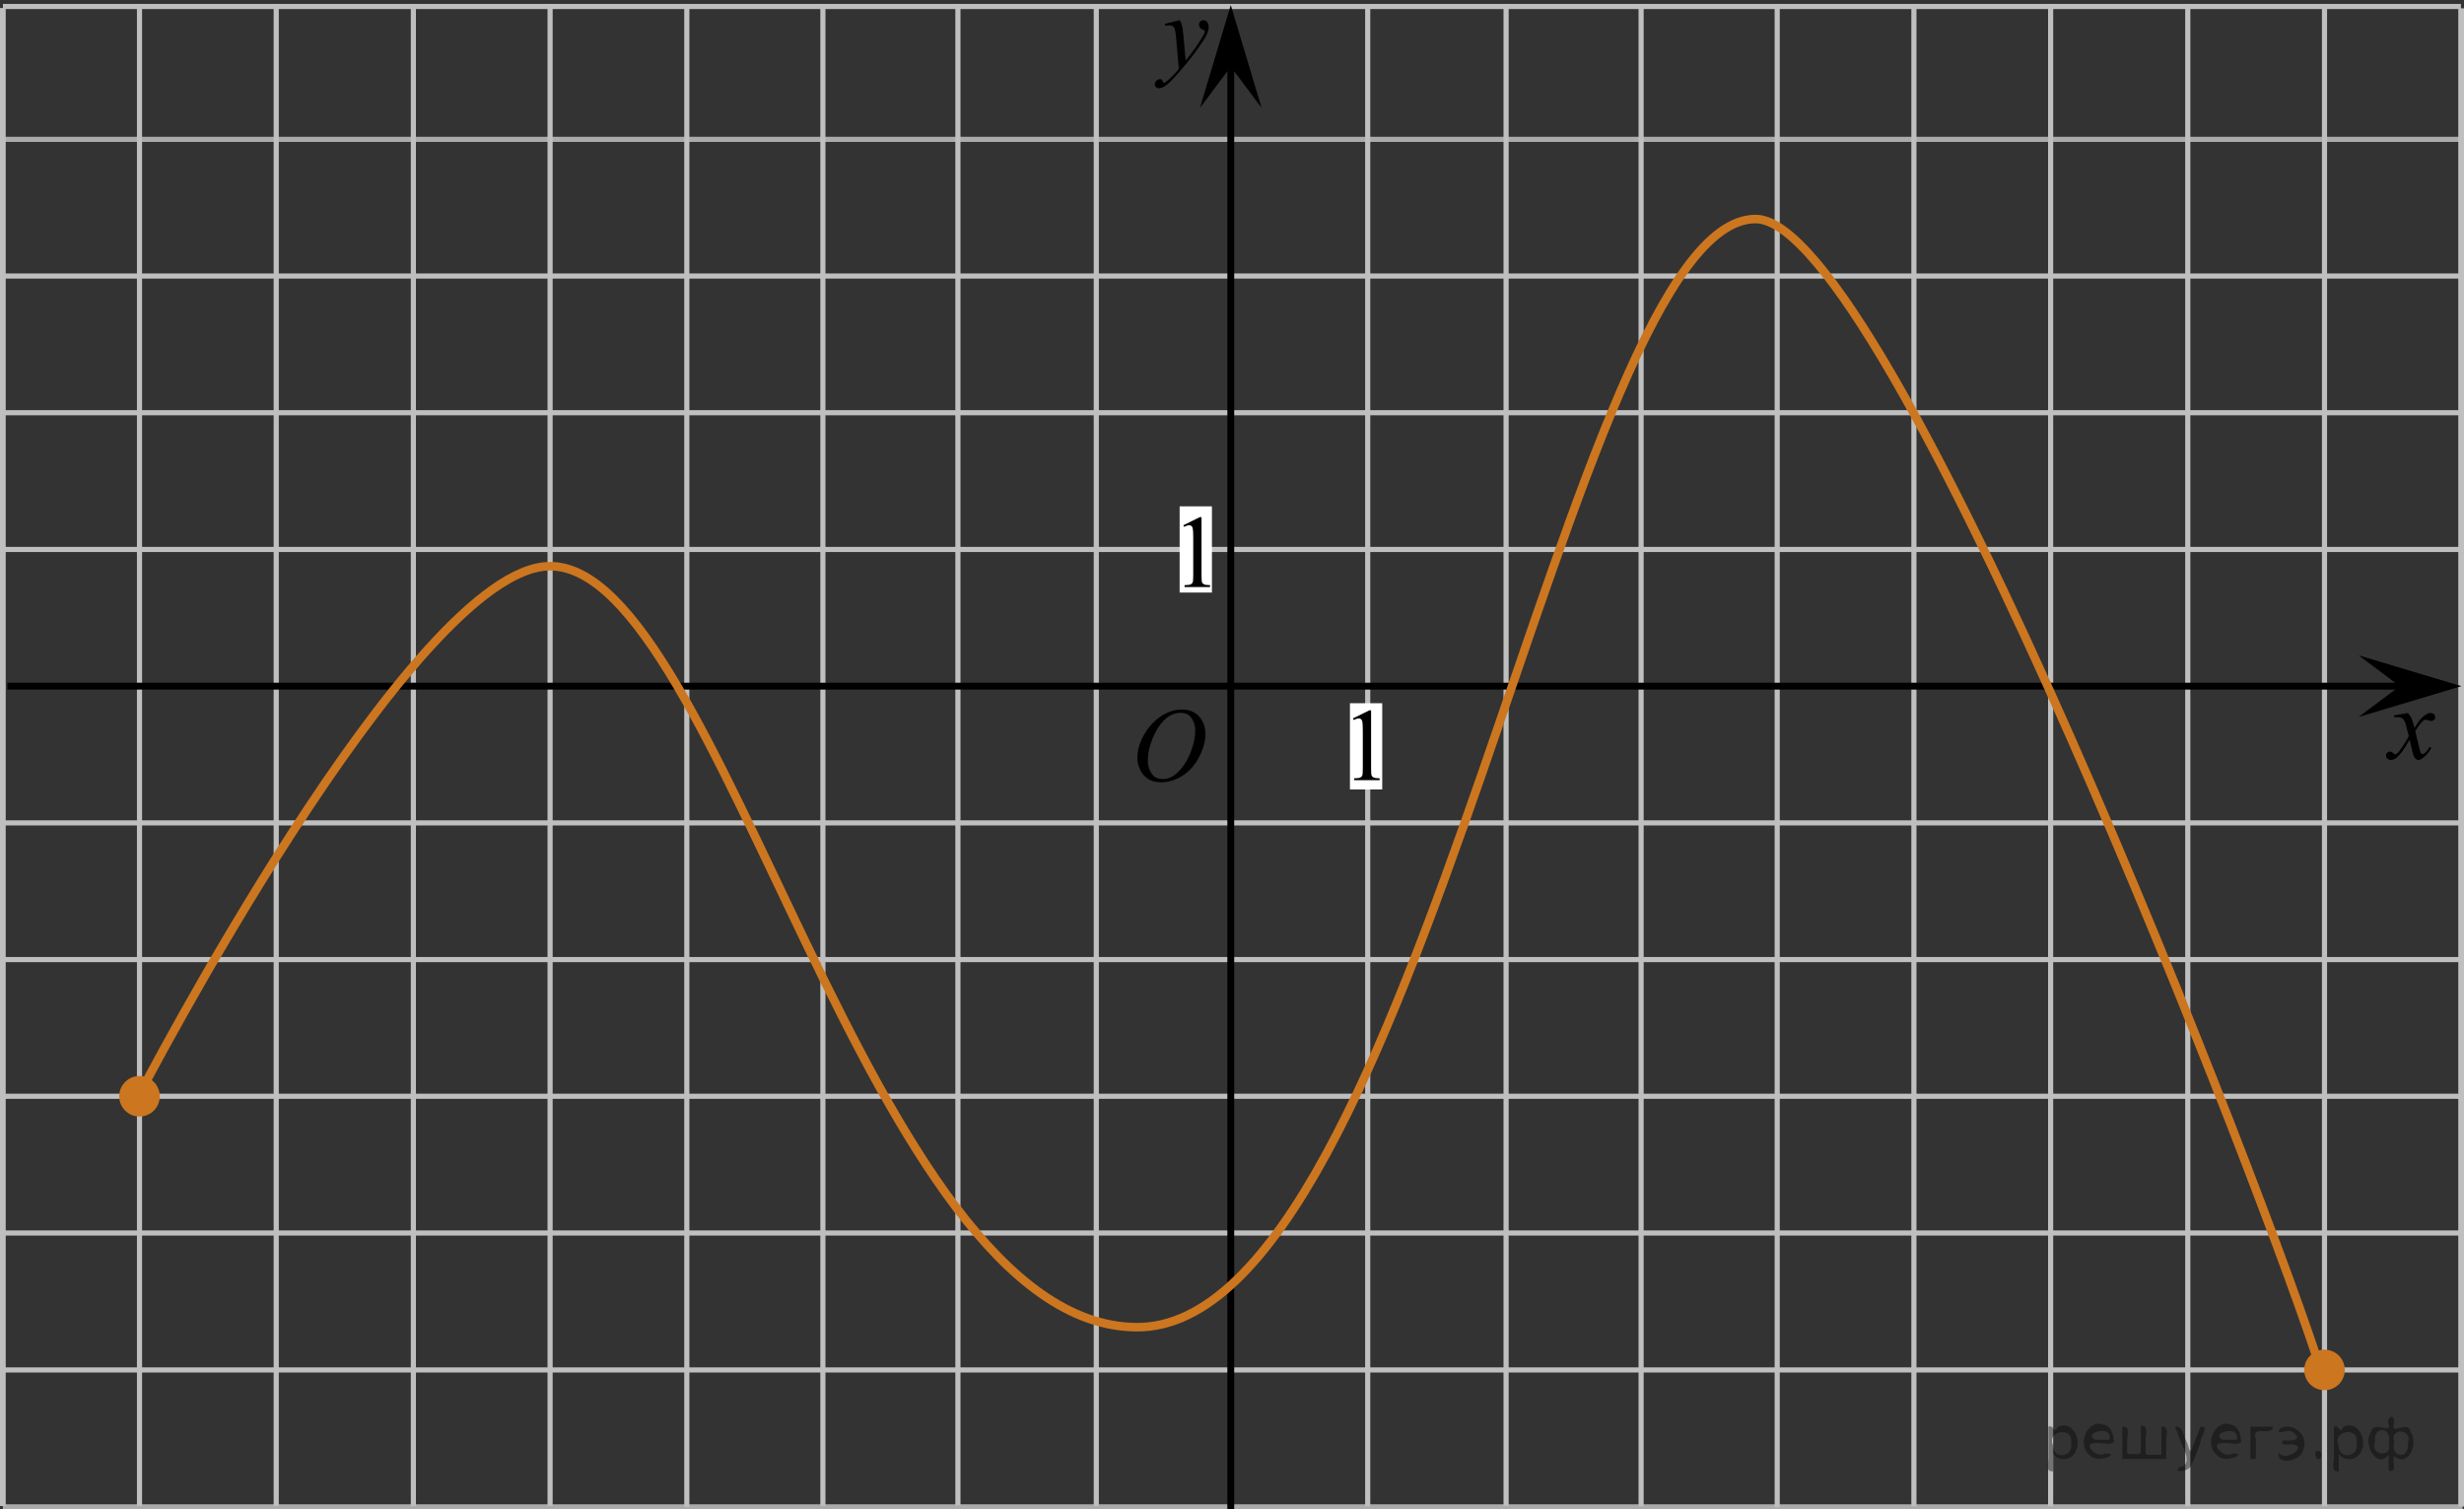 <?xml version="1.0" encoding="utf-8"?>
<!-- Generator: Adobe Illustrator 16.0.0, SVG Export Plug-In . SVG Version: 6.00 Build 0)  -->
<!DOCTYPE svg PUBLIC "-//W3C//DTD SVG 1.1//EN" "http://www.w3.org/Graphics/SVG/1.1/DTD/svg11.dtd">
<svg version="1.1" id="Слой_1" xmlns="http://www.w3.org/2000/svg" xmlns:xlink="http://www.w3.org/1999/xlink" x="0px" y="0px"
	 width="359.883px" height="220.456px" viewBox="1.018 163.224 359.883 220.456"
	 enable-background="new 1.018 163.224 359.883 220.456" xml:space="preserve">
<rect x="1.018" y="163.224" width="359.883" height="220.456" fill="#333333" stroke="none"/>
<g>
	
		<line fill="none" stroke="#ADAAAA" stroke-width="0.75" stroke-miterlimit="10" x1="1.444" y1="183.576" x2="360.449" y2="183.576"/>
	
		<line fill="none" stroke="#C0BFBF" stroke-width="0.75" stroke-miterlimit="10" x1="1.444" y1="203.539" x2="360.449" y2="203.539"/>
	
		<line fill="none" stroke="#C0BFBF" stroke-width="0.75" stroke-miterlimit="10" x1="1.444" y1="164.171" x2="360.449" y2="164.171"/>
	
		<line fill="none" stroke="#C0BFBF" stroke-width="0.75" stroke-miterlimit="10" x1="1.444" y1="223.503" x2="360.449" y2="223.503"/>
	
		<line fill="none" stroke="#C0BFBF" stroke-width="0.75" stroke-miterlimit="10" x1="1.444" y1="243.472" x2="360.449" y2="243.472"/>
	<line fill="none" stroke="#C0BFBF" stroke-width="0.75" stroke-miterlimit="10" x1="1.444" y1="283.41" x2="360.7" y2="283.41"/>
	<line fill="none" stroke="#C0BFBF" stroke-width="0.75" stroke-miterlimit="10" x1="1.444" y1="303.371" x2="360.7" y2="303.371"/>
	<line fill="none" stroke="#C0BFBF" stroke-width="0.75" stroke-miterlimit="10" x1="1.444" y1="323.335" x2="360.7" y2="323.335"/>
	<line fill="none" stroke="#C0BFBF" stroke-width="0.75" stroke-miterlimit="10" x1="1.444" y1="343.306" x2="360.7" y2="343.306"/>
	<line fill="none" stroke="#C0BFBF" stroke-width="0.75" stroke-miterlimit="10" x1="1.444" y1="363.306" x2="360.7" y2="363.306"/>
	<line fill="none" stroke="#ADAAAA" stroke-width="0.75" stroke-miterlimit="10" x1="1.444" y1="383.305" x2="360.7" y2="383.305"/>
	
		<line fill="none" stroke="#C0BFBF" stroke-width="0.75" stroke-miterlimit="10" x1="61.393" y1="383.167" x2="61.393" y2="164.403"/>
	
		<line fill="none" stroke="#C0BFBF" stroke-width="0.75" stroke-miterlimit="10" x1="81.362" y1="383.167" x2="81.362" y2="164.403"/>
	
		<line fill="none" stroke="#C0BFBF" stroke-width="0.75" stroke-miterlimit="10" x1="101.331" y1="383.305" x2="101.331" y2="164.184"/>
	
		<line fill="none" stroke="#C0BFBF" stroke-width="0.75" stroke-miterlimit="10" x1="21.393" y1="383.167" x2="21.393" y2="164.403"/>
	
		<line fill="none" stroke="#C0BFBF" stroke-width="0.75" stroke-miterlimit="10" x1="41.362" y1="383.167" x2="41.362" y2="164.403"/>
	<line fill="none" stroke="#C0BFBF" stroke-width="0.75" stroke-miterlimit="10" x1="1.393" y1="383.167" x2="1.393" y2="164.403"/>
	
		<line fill="none" stroke="#C0BFBF" stroke-width="0.75" stroke-miterlimit="10" x1="121.206" y1="383.167" x2="121.206" y2="164.421"/>
	<line fill="none" stroke="#C0BFBF" stroke-width="0.75" stroke-miterlimit="10" x1="1.469" y1="383.167" x2="1.469" y2="164.421"/>
	
		<line fill="none" stroke="#C0BFBF" stroke-width="0.75" stroke-miterlimit="10" x1="140.928" y1="383.099" x2="140.928" y2="164.349"/>
	
		<line fill="none" stroke="#C0BFBF" stroke-width="0.75" stroke-miterlimit="10" x1="161.137" y1="383.167" x2="161.137" y2="164.421"/>
</g>
<g>
	
		<line fill="none" stroke="#C0BFBF" stroke-width="0.75" stroke-miterlimit="10" x1="300.526" y1="164.458" x2="300.526" y2="383.225"/>
	
		<line fill="none" stroke="#C0BFBF" stroke-width="0.75" stroke-miterlimit="10" x1="280.557" y1="164.458" x2="280.557" y2="383.225"/>
	
		<line fill="none" stroke="#C0BFBF" stroke-width="0.75" stroke-miterlimit="10" x1="260.588" y1="164.242" x2="260.588" y2="383.362"/>
	
		<line fill="none" stroke="#C0BFBF" stroke-width="0.75" stroke-miterlimit="10" x1="340.526" y1="164.458" x2="340.526" y2="383.225"/>
	
		<line fill="none" stroke="#C0BFBF" stroke-width="0.75" stroke-miterlimit="10" x1="320.557" y1="164.458" x2="320.557" y2="383.225"/>
	
		<line fill="none" stroke="#C0BFBF" stroke-width="0.75" stroke-miterlimit="10" x1="360.526" y1="164.458" x2="360.526" y2="383.225"/>
	
		<line fill="none" stroke="#C0BFBF" stroke-width="0.75" stroke-miterlimit="10" x1="240.713" y1="164.479" x2="240.713" y2="383.225"/>
	
		<line fill="none" stroke="#C0BFBF" stroke-width="0.75" stroke-miterlimit="10" x1="360.449" y1="164.479" x2="360.449" y2="383.225"/>
	
		<line fill="none" stroke="#C0BFBF" stroke-width="0.75" stroke-miterlimit="10" x1="220.991" y1="164.406" x2="220.991" y2="383.156"/>
	
		<line fill="none" stroke="#C0BFBF" stroke-width="0.75" stroke-miterlimit="10" x1="200.782" y1="164.479" x2="200.782" y2="383.225"/>
</g>
<line fill="none" stroke="#000000" stroke-miterlimit="10" x1="2.093" y1="263.439" x2="353.523" y2="263.439"/>
<line fill="none" stroke="#000000" stroke-miterlimit="10" x1="180.781" y1="383.68" x2="180.781" y2="171.727"/>
<polygon points="180.78,172.971 176.28,178.977 180.78,163.962 185.28,178.977 "/>
<polygon points="351.518,263.439 345.512,258.939 360.526,263.439 345.512,267.939 "/>
<rect x="198.186" y="265.933" fill="#FFFFFF" width="4.716" height="12.59"/>
<rect x="173.312" y="237.177" fill="#FFFFFF" width="4.716" height="12.59"/>
<g>
	<g>
		<g>
			<g>
				<g>
					<g>
						<defs>
							<rect id="SVGID_1_" x="196.017" y="263.439" width="9.529" height="16.49"/>
						</defs>
						<clipPath id="SVGID_2_">
							<use xlink:href="#SVGID_1_"  overflow="visible"/>
						</clipPath>
						<g clip-path="url(#SVGID_2_)">
							<path d="M198.623,268.15l2.412-1.188h0.239v8.451c0,0.561,0.021,0.91,0.07,1.049c0.045,0.137,0.146,0.242,0.289,0.315
								c0.145,0.072,0.439,0.113,0.891,0.125v0.271h-3.729v-0.271c0.471-0.012,0.771-0.053,0.906-0.12
								c0.137-0.07,0.229-0.168,0.284-0.289c0.054-0.119,0.08-0.48,0.08-1.082v-5.402c0-0.729-0.022-1.195-0.071-1.402
								c-0.035-0.154-0.099-0.27-0.188-0.348c-0.09-0.076-0.197-0.111-0.326-0.111c-0.18,0-0.432,0.078-0.752,0.23L198.623,268.15z"
								/>
						</g>
					</g>
				</g>
			</g>
		</g>
	</g>
</g>
<g>
	<g>
		<g>
			<g>
				<g>
					<g>
						<defs>
							<rect id="SVGID_3_" x="171.249" y="235.227" width="9.528" height="16.489"/>
						</defs>
						<clipPath id="SVGID_4_">
							<use xlink:href="#SVGID_3_"  overflow="visible"/>
						</clipPath>
						<g clip-path="url(#SVGID_4_)">
							<path d="M173.854,239.938l2.412-1.188h0.24v8.451c0,0.562,0.021,0.91,0.07,1.049c0.045,0.137,0.145,0.242,0.289,0.316
								c0.145,0.072,0.438,0.113,0.891,0.125v0.271h-3.729v-0.271c0.472-0.012,0.771-0.053,0.906-0.121
								c0.137-0.07,0.23-0.168,0.285-0.289c0.053-0.119,0.08-0.48,0.08-1.082v-5.402c0-0.729-0.023-1.194-0.072-1.401
								c-0.035-0.153-0.098-0.271-0.188-0.349c-0.09-0.075-0.197-0.11-0.326-0.11c-0.18,0-0.433,0.078-0.752,0.229L173.854,239.938z
								"/>
						</g>
					</g>
				</g>
			</g>
		</g>
	</g>
</g>
<g>
	<g>
		<defs>
			<rect id="SVGID_5_" x="166.978" y="163.224" width="13.8" height="16.49"/>
		</defs>
		<clipPath id="SVGID_6_">
			<use xlink:href="#SVGID_5_"  overflow="visible"/>
		</clipPath>
		<g clip-path="url(#SVGID_6_)">
			<path d="M173.324,166.173c0.168,0.285,0.283,0.553,0.349,0.802c0.063,0.248,0.128,0.735,0.192,1.465l0.325,3.632
				c0.297-0.354,0.728-0.914,1.29-1.683c0.271-0.374,0.607-0.884,1.008-1.528c0.242-0.395,0.392-0.669,0.444-0.826
				c0.03-0.078,0.045-0.16,0.045-0.244c0-0.054-0.018-0.099-0.052-0.133c-0.035-0.033-0.125-0.074-0.271-0.121
				c-0.146-0.047-0.268-0.134-0.362-0.259c-0.098-0.126-0.146-0.271-0.146-0.433c0-0.201,0.06-0.363,0.179-0.486
				c0.117-0.123,0.267-0.186,0.443-0.186c0.218,0,0.403,0.091,0.558,0.271c0.151,0.181,0.229,0.427,0.229,0.741
				c0,0.389-0.134,0.833-0.4,1.332c-0.267,0.5-0.78,1.268-1.542,2.3c-0.761,1.033-1.683,2.16-2.765,3.382
				c-0.746,0.84-1.3,1.37-1.66,1.59c-0.359,0.219-0.67,0.328-0.927,0.328c-0.153,0-0.287-0.058-0.403-0.174
				c-0.115-0.115-0.175-0.25-0.175-0.402c0-0.19,0.081-0.365,0.241-0.522c0.16-0.158,0.335-0.235,0.521-0.235
				c0.1,0,0.182,0.021,0.244,0.065c0.04,0.024,0.083,0.095,0.13,0.21c0.048,0.115,0.092,0.193,0.131,0.232
				c0.023,0.023,0.055,0.037,0.089,0.037c0.029,0,0.082-0.024,0.155-0.074c0.271-0.168,0.589-0.434,0.948-0.797
				c0.476-0.482,0.825-0.877,1.053-1.182l-0.415-4.68c-0.068-0.771-0.173-1.242-0.312-1.41c-0.139-0.167-0.37-0.251-0.696-0.251
				c-0.104,0-0.289,0.015-0.557,0.045l-0.066-0.272L173.324,166.173z"/>
		</g>
	</g>
</g>
<g>
	<g>
		<defs>
			<rect id="SVGID_7_" x="346.809" y="264.439" width="12.42" height="13.73"/>
		</defs>
		<clipPath id="SVGID_8_">
			<use xlink:href="#SVGID_7_"  overflow="visible"/>
		</clipPath>
		<g clip-path="url(#SVGID_8_)">
			<path d="M352.682,267.361c0.242,0.256,0.426,0.512,0.549,0.768c0.089,0.178,0.234,0.643,0.438,1.395l0.651-0.975
				c0.173-0.234,0.383-0.461,0.63-0.674c0.247-0.215,0.466-0.359,0.652-0.438c0.118-0.049,0.249-0.073,0.393-0.073
				c0.214,0,0.383,0.057,0.509,0.17c0.126,0.112,0.188,0.25,0.188,0.412c0,0.188-0.037,0.314-0.11,0.385
				c-0.14,0.123-0.298,0.185-0.476,0.185c-0.104,0-0.215-0.022-0.334-0.065c-0.23-0.08-0.388-0.119-0.467-0.119
				c-0.118,0-0.259,0.068-0.422,0.207c-0.308,0.256-0.673,0.75-1.099,1.481l0.608,2.537c0.094,0.389,0.173,0.62,0.237,0.696
				c0.063,0.076,0.128,0.115,0.191,0.115c0.104,0,0.226-0.058,0.363-0.171c0.271-0.226,0.504-0.521,0.696-0.885l0.26,0.133
				c-0.313,0.58-0.707,1.062-1.187,1.445c-0.271,0.216-0.502,0.323-0.688,0.323c-0.277,0-0.497-0.153-0.66-0.465
				c-0.104-0.19-0.318-1.018-0.645-2.478c-0.771,1.332-1.39,2.19-1.854,2.573c-0.301,0.246-0.593,0.369-0.874,0.369
				c-0.198,0-0.378-0.071-0.541-0.215c-0.119-0.106-0.178-0.252-0.178-0.435c0-0.162,0.054-0.298,0.163-0.405
				c0.107-0.107,0.241-0.162,0.398-0.162c0.158,0,0.326,0.078,0.504,0.235c0.13,0.112,0.229,0.17,0.298,0.17
				c0.06,0,0.136-0.04,0.229-0.118c0.232-0.188,0.549-0.59,0.949-1.209c0.399-0.619,0.662-1.066,0.785-1.343
				c-0.307-1.194-0.473-1.827-0.496-1.896c-0.114-0.319-0.262-0.547-0.445-0.68c-0.183-0.133-0.451-0.199-0.808-0.199
				c-0.113,0-0.244,0.006-0.394,0.016v-0.266L352.682,267.361z"/>
		</g>
	</g>
</g>
<circle fill="#CC761F" stroke="#CC761F" stroke-width="1.25" stroke-linecap="round" stroke-linejoin="round" stroke-miterlimit="10" cx="340.526" cy="363.306" r="2.338"/>
<circle fill="#CC761F" stroke="#CC761F" stroke-width="1.25" stroke-linecap="round" stroke-linejoin="round" stroke-miterlimit="10" cx="21.393" cy="323.335" r="2.338"/>
<g>
	<g>
		<defs>
			<rect id="SVGID_9_" x="164.513" y="263.341" width="16.56" height="18.713"/>
		</defs>
		<clipPath id="SVGID_10_">
			<use xlink:href="#SVGID_9_"  overflow="visible"/>
		</clipPath>
		<g clip-path="url(#SVGID_10_)">
		</g>
	</g>
	<g>
		<defs>
			<polygon id="SVGID_11_" points="164.183,281.432 180.674,281.432 180.674,263.286 164.183,263.286 164.183,281.432 			"/>
		</defs>
		<clipPath id="SVGID_12_">
			<use xlink:href="#SVGID_11_"  overflow="visible"/>
		</clipPath>
		<g clip-path="url(#SVGID_12_)">
			<path d="M173.681,266.849c0.665,0,1.253,0.146,1.765,0.438c0.512,0.293,0.912,0.726,1.203,1.298
				c0.29,0.572,0.436,1.165,0.436,1.78c0,1.09-0.312,2.233-0.934,3.43c-0.623,1.197-1.436,2.111-2.439,2.741
				s-2.043,0.944-3.115,0.944c-0.772,0-1.419-0.174-1.938-0.521c-0.52-0.347-0.903-0.806-1.151-1.375
				c-0.249-0.57-0.373-1.122-0.373-1.657c0-0.95,0.226-1.889,0.676-2.815s0.987-1.702,1.612-2.324s1.292-1.101,2.001-1.436
				C172.131,267.017,172.884,266.849,173.681,266.849z M173.43,267.33c-0.492,0-0.973,0.123-1.442,0.371
				c-0.471,0.247-0.937,0.652-1.399,1.214c-0.462,0.563-0.878,1.299-1.247,2.208c-0.453,1.12-0.679,2.178-0.679,3.172
				c0,0.71,0.18,1.338,0.538,1.886c0.359,0.547,0.911,0.821,1.654,0.821c0.447,0,0.887-0.113,1.317-0.338s0.879-0.609,1.347-1.154
				c0.586-0.685,1.078-1.559,1.477-2.621c0.398-1.062,0.598-2.053,0.598-2.973c0-0.68-0.18-1.28-0.539-1.803
				S174.154,267.33,173.43,267.33z"/>
		</g>
	</g>
</g>
<path fill="none" stroke="#CC761F" stroke-width="1.25" stroke-linecap="round" stroke-linejoin="round" stroke-miterlimit="8" d="
	M21.148,323.501c0,0,40.243-77.582,60.214-77.582c25.08,0,46.58,110.809,85.616,111.145c41.131,0.354,63.297-161.87,90.465-161.85
	c19.392,0.015,75.332,144.85,82.666,168.517"/>
<g style="stroke:none;fill:#000;fill-opacity:0.4" > <path d="m 300.9,375.6 c 0,0.8 0,1.6 0,2.5 -1.3,0.2 -0.6,-1.5 -0.7,-2.3 0,-1.4 0,-2.8 0,-4.2 0.8,-0.4 0.8,1.3 1.4,0.0 2.2,-1.0 3.7,2.2 2.4,3.9 -0.6,1.0 -2.4,1.2 -3.1,0.0 z m 2.6,-1.6 c 0.5,-2.5 -3.7,-1.9 -2.6,0.4 0.0,2.1 3.1,1.6 2.6,-0.4 z" /> <path d="m 309.8,373.7 c -0.4,0.8 -1.9,0.1 -2.8,0.3 -2.0,-0.1 0.3,2.4 1.5,1.5 2.5,0.0 -1.4,1.6 -2.3,0.2 -1.9,-1.5 -0.3,-5.3 2.1,-4.4 0.9,0.2 1.4,1.2 1.4,2.2 z m -0.7,-0.2 c 0.6,-2.3 -4.0,-1.0 -2.1,0.0 0.7,0 1.4,-0.0 2.1,-0.0 z" /> <path d="m 314.7,375.7 c 0.6,0 1.3,0 2.0,0 0,-1.3 0,-2.7 0,-4.1 1.3,-0.2 0.6,1.5 0.7,2.3 0,0.8 0,1.6 0,2.4 -2.1,0 -4.2,0 -6.4,0 0,-1.5 0,-3.1 0,-4.7 1.3,-0.2 0.6,1.5 0.7,2.3 0.1,0.5 -0.2,1.6 0.2,1.7 0.5,-0.1 1.6,0.2 1.8,-0.2 0,-1.3 0,-2.6 0,-3.9 1.3,-0.2 0.6,1.5 0.7,2.3 0,0.5 0,1.1 0,1.7 z" /> <path d="m 321.1,376.8 c 0.3,1.4 -3.0,1.7 -1.7,0.7 1.5,-0.2 1.0,-1.9 0.5,-2.8 -0.4,-1.0 -0.8,-2.0 -1.2,-3.1 1.2,-0.2 1.2,1.4 1.7,2.2 0.2,0.2 0.4,1.9 0.7,1.2 0.4,-1.1 0.9,-2.2 1.3,-3.4 1.4,-0.2 0.0,1.5 -0.0,2.3 -0.3,0.9 -0.7,1.9 -1.1,2.9 z" /> <path d="m 328.4,373.7 c -0.4,0.8 -1.9,0.1 -2.8,0.3 -2.0,-0.1 0.3,2.4 1.5,1.5 2.5,0.0 -1.4,1.6 -2.3,0.2 -1.9,-1.5 -0.3,-5.3 2.1,-4.4 0.9,0.2 1.4,1.2 1.4,2.2 z m -0.7,-0.2 c 0.6,-2.3 -4.0,-1.0 -2.1,0.0 0.7,0 1.4,-0.0 2.1,-0.0 z" /> <path d="m 329.7,376.3 c 0,-1.5 0,-3.1 0,-4.7 1.1,0 2.2,0 3.3,0 0.0,1.5 -3.3,-0.4 -2.5,1.8 0,0.9 0,1.9 0,2.9 -0.2,0 -0.5,0 -0.7,0 z" /> <path d="m 333.9,375.4 c 0.7,1.4 4.2,-0.8 2.1,-1.2 -0.5,-0.1 -2.2,0.3 -1.5,-0.6 1.0,0.1 3.1,0.0 1.4,-1.2 -0.6,-0.7 -2.8,0.8 -1.8,-0.6 2.0,-0.9 4.2,1.2 3.3,3.2 -0.2,1.5 -3.5,2.3 -3.6,0.7 l 0,-0.1 0,-0.0 0,0 z" /> <path d="m 339.2,375.2 c 1.6,-0.5 0.6,2.3 -0.0,0.6 -0.0,-0.2 0.0,-0.4 0.0,-0.6 z" /> <path d="m 342.6,375.6 c 0,0.8 0,1.6 0,2.5 -1.3,0.2 -0.6,-1.5 -0.7,-2.3 0,-1.4 0,-2.8 0,-4.2 0.8,-0.4 0.8,1.3 1.4,0.0 2.2,-1.0 3.7,2.2 2.4,3.9 -0.6,1.0 -2.4,1.2 -3.1,0.0 z m 2.6,-1.6 c 0.5,-2.5 -3.7,-1.9 -2.6,0.4 0.0,2.1 3.1,1.6 2.6,-0.4 z" /> <path d="m 347.9,373.9 c -0.8,1.9 2.7,2.3 2.0,0.1 0.6,-2.4 -2.3,-2.7 -2.0,-0.1 z m 2.0,4.2 c 0,-0.8 0,-1.6 0,-2.4 -1.8,2.2 -3.8,-1.7 -2.6,-3.3 0.4,-1.8 3.0,0.3 2.6,-1.1 -0.4,-1.1 0.9,-1.8 0.8,-0.3 -0.7,2.2 2.1,-0.6 2.4,1.4 1.2,1.6 -0.3,5.2 -2.4,3.5 -0.4,0.6 0.6,2.5 -0.8,2.1 z m 2.8,-4.2 c 0.8,-1.9 -2.7,-2.3 -2.0,-0.1 -0.6,2.4 2.3,2.7 2.0,0.1 z" /> </g></svg>

<!--File created and owned by https://sdamgia.ru. Copying is prohibited. All rights reserved.-->
